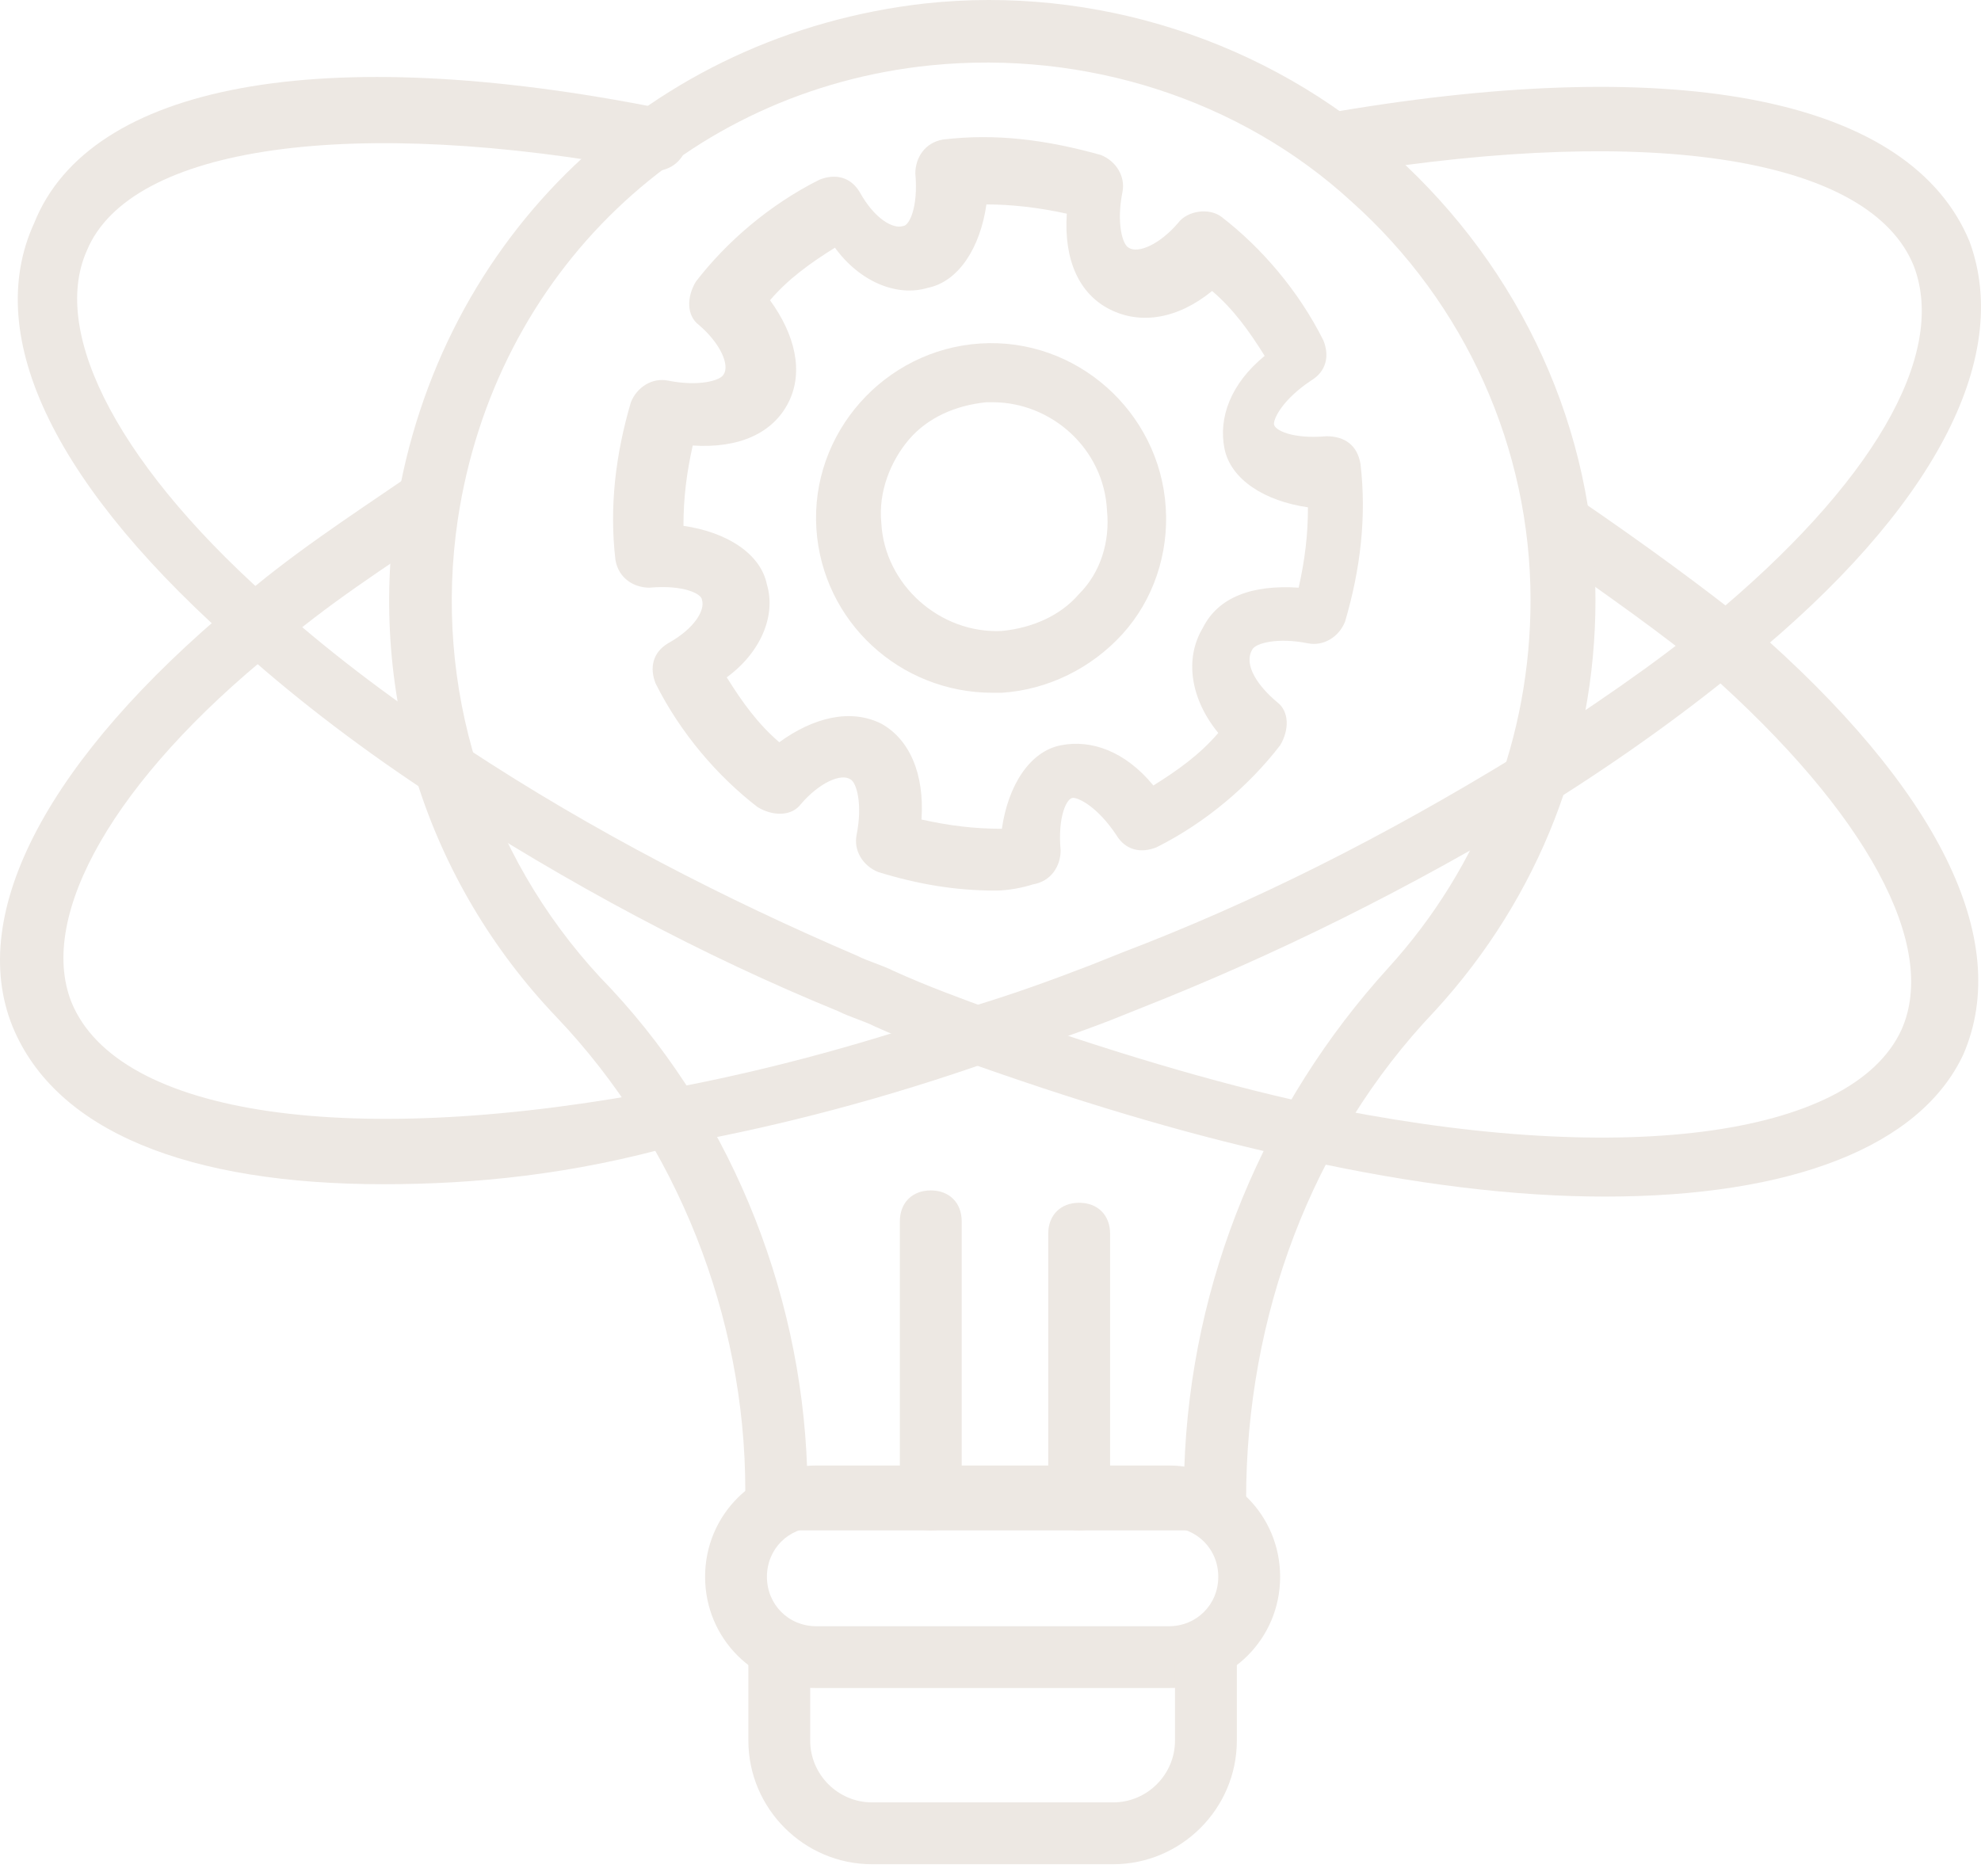 <?xml version="1.0" encoding="UTF-8"?> <svg xmlns="http://www.w3.org/2000/svg" width="133" height="126" viewBox="0 0 133 126" fill="none"><path d="M25.752 79.523C12.676 79.523 3.751 75.995 0.845 68.938C-2.268 61.258 3.336 50.88 15.789 40.502C19.318 37.389 23.469 34.691 27.413 31.992C28.45 31.37 29.696 31.577 30.318 32.615C30.941 33.653 30.733 34.898 29.696 35.521C25.96 38.011 21.808 40.71 18.488 43.616C7.694 52.333 2.505 61.466 4.789 67.278C7.902 74.957 23.677 77.24 45.055 73.089C51.697 71.844 58.547 69.976 65.604 67.485C68.302 66.655 70.585 65.825 73.283 64.787L75.359 63.956C84.076 60.636 92.794 56.277 101.927 50.673C106.701 47.559 111.059 44.653 114.795 41.54C125.588 32.615 130.777 23.897 128.494 17.878C125.588 10.614 111.059 8.33 90.511 11.651C89.473 11.859 88.228 11.029 88.02 9.991C87.813 8.953 88.643 7.708 89.681 7.5C112.927 3.557 128.287 6.67 132.23 16.218C135.136 24.105 129.74 34.275 117.286 44.446C113.55 47.559 108.984 50.88 104.002 53.994C94.454 59.805 85.529 64.164 76.604 67.693L74.529 68.523C71.83 69.561 69.34 70.391 66.641 71.221C59.584 73.712 52.527 75.58 45.678 76.825C38.413 78.901 31.771 79.523 25.752 79.523Z" fill="#EDE8E3"></path><path d="M107.738 80.354C101.719 80.354 94.87 79.523 87.397 77.863C80.548 76.41 73.491 74.334 65.811 71.636C63.528 70.806 61.037 69.976 58.754 68.938C57.924 68.523 57.094 68.315 56.264 67.9C47.131 64.164 38.206 59.39 29.281 53.578C24.507 50.465 20.148 47.144 16.412 43.823C3.751 32.822 -1.231 22.652 2.298 14.972C6.034 5.632 21.601 2.726 44.433 7.293C45.47 7.5 46.301 8.538 46.093 9.783C45.886 10.821 44.848 11.651 43.602 11.444C23.677 7.708 8.732 9.783 5.826 16.84C3.336 22.444 8.11 31.577 18.903 40.917C22.431 44.031 26.79 47.352 31.356 50.258C39.866 55.862 48.791 60.428 57.509 64.164C58.339 64.579 59.169 64.787 60 65.202C62.283 66.24 64.566 67.07 66.849 67.9C74.529 70.598 81.378 72.674 88.02 74.127C108.569 78.486 124.343 76.41 127.664 69.145C130.155 63.541 125.381 54.616 114.588 45.069C111.682 42.578 107.738 39.88 103.38 36.766C102.342 36.143 102.134 34.898 102.965 33.86C103.587 32.822 104.833 32.615 105.87 33.445C110.437 36.559 114.38 39.464 117.494 41.955C130.155 52.956 135.136 63.126 131.815 70.806C128.91 77.033 120.192 80.354 107.738 80.354Z" fill="#EDE8E3"></path><path d="M81.586 102.77H52.112C50.867 102.77 50.037 101.94 50.037 100.695V100.072C50.037 88.449 45.47 76.825 37.376 68.315C28.658 59.183 24.714 46.729 26.582 34.275C29.488 15.803 43.81 2.311 62.075 0.236C73.491 -1.01 85.114 2.726 93.624 10.406C102.134 18.086 107.116 28.879 107.116 40.295C107.116 50.465 103.38 60.22 96.323 67.9C88.02 76.618 83.661 88.449 83.661 100.695C83.661 101.94 82.831 102.77 81.586 102.77ZM54.188 98.619H79.51C79.925 85.958 84.907 74.127 93.209 64.994C99.436 58.145 102.757 49.427 102.757 40.295C102.757 30.124 98.398 20.369 90.719 13.519C83.246 6.67 72.868 3.349 62.49 4.387C46.093 6.047 33.224 18.293 30.734 34.898C29.073 46.106 32.602 57.315 40.281 65.617C48.791 74.335 53.773 86.373 54.188 98.619Z" fill="#EDE8E3"></path><path d="M78.472 113.356H54.81C50.659 113.356 47.338 110.035 47.338 105.884C47.338 101.732 50.659 98.412 54.81 98.412H78.472C82.624 98.412 85.945 101.732 85.945 105.884C85.945 110.035 82.624 113.356 78.472 113.356ZM54.81 102.563C52.943 102.563 51.49 104.016 51.49 105.884C51.49 107.752 52.943 109.205 54.81 109.205H78.472C80.34 109.205 81.793 107.752 81.793 105.884C81.793 104.016 80.34 102.563 78.472 102.563H54.81Z" fill="#EDE8E3"></path><path d="M74.736 125.187H58.547C53.98 125.187 50.244 121.451 50.244 116.884V111.695C50.244 110.45 51.074 109.62 52.32 109.62C53.565 109.62 54.395 110.45 54.395 111.695V116.884C54.395 119.167 56.263 121.035 58.547 121.035H74.736C77.019 121.035 78.887 119.167 78.887 116.884V111.695C78.887 110.45 79.718 109.62 80.963 109.62C82.208 109.62 83.039 110.45 83.039 111.695V116.884C83.039 121.451 79.302 125.187 74.736 125.187Z" fill="#EDE8E3"></path><path d="M72.453 102.77C71.208 102.77 70.377 101.94 70.377 100.695V82.844C70.377 81.599 71.208 80.769 72.453 80.769C73.698 80.769 74.529 81.599 74.529 82.844V100.695C74.529 101.94 73.698 102.77 72.453 102.77Z" fill="#EDE8E3"></path><path d="M62.49 102.77C61.245 102.77 60.415 101.94 60.415 100.695V82.014C60.415 80.769 61.245 79.939 62.49 79.939C63.736 79.939 64.566 80.769 64.566 82.014V100.695C64.566 101.94 63.736 102.77 62.49 102.77Z" fill="#EDE8E3"></path><path d="M66.849 59.805C64.151 59.805 61.66 59.39 58.962 58.56C57.924 58.145 57.301 57.107 57.509 56.069C57.924 53.994 57.509 52.541 57.094 52.333C56.471 51.918 55.018 52.541 53.773 53.994C53.15 54.824 51.905 54.824 50.867 54.201C48.169 52.126 45.678 49.22 44.017 45.899C43.602 44.861 43.81 43.823 44.848 43.2C46.716 42.163 47.339 40.917 47.131 40.295C47.131 39.88 45.886 39.257 43.602 39.464C42.565 39.464 41.527 38.842 41.319 37.596C40.904 34.068 41.319 30.539 42.357 27.011C42.772 25.973 43.81 25.35 44.848 25.558C46.923 25.973 48.376 25.558 48.584 25.143C48.999 24.52 48.376 23.067 46.923 21.822C46.093 21.199 46.093 19.954 46.716 18.916C48.791 16.218 51.697 13.727 55.018 12.066C56.056 11.651 57.094 11.859 57.717 12.897C58.754 14.765 60 15.387 60.622 15.18C61.037 15.18 61.66 13.935 61.453 11.651C61.453 10.614 62.075 9.576 63.321 9.368C66.849 8.953 70.17 9.368 73.906 10.406C74.944 10.821 75.567 11.859 75.359 12.897C74.944 14.972 75.359 16.425 75.774 16.633C76.397 17.048 77.85 16.425 79.095 14.972C79.718 14.142 81.171 13.935 82.001 14.557C84.699 16.633 87.19 19.539 88.85 22.86C89.266 23.897 89.058 24.935 88.02 25.558C86.152 26.803 85.529 28.049 85.529 28.464C85.529 28.879 86.775 29.502 89.058 29.294C90.303 29.294 91.134 29.917 91.341 31.162C91.756 34.691 91.341 38.219 90.303 41.748C89.888 42.785 88.85 43.408 87.813 43.2C85.737 42.785 84.284 43.2 84.077 43.616C83.454 44.654 84.492 46.106 85.737 47.144C86.567 47.767 86.567 49.012 85.945 50.05C83.869 52.748 80.963 55.239 77.642 56.9C76.604 57.315 75.567 57.107 74.944 56.069C73.699 54.201 72.453 53.578 72.038 53.578C71.623 53.578 71 54.824 71.208 57.107C71.208 58.145 70.585 59.183 69.34 59.39C68.717 59.598 67.679 59.805 66.849 59.805ZM61.868 55.032C63.736 55.447 65.396 55.654 67.264 55.654C67.679 52.748 69.132 50.465 71.208 50.05C73.284 49.635 75.567 50.465 77.435 52.748C79.095 51.711 80.548 50.673 81.793 49.22C79.925 46.937 79.51 44.238 80.756 42.163C81.793 40.087 84.077 39.257 87.19 39.464C87.605 37.596 87.813 35.936 87.813 34.068C84.907 33.653 82.624 32.2 82.209 30.124C81.793 28.049 82.624 25.765 84.907 23.897C83.869 22.237 82.831 20.784 81.378 19.539C79.095 21.407 76.604 21.822 74.529 20.784C72.453 19.746 71.415 17.463 71.623 14.35C69.755 13.935 67.887 13.727 66.226 13.727C65.811 16.633 64.358 18.916 62.283 19.331C60.207 19.954 57.717 18.916 56.056 16.633C54.395 17.671 52.943 18.708 51.697 20.161C53.358 22.445 53.98 24.935 52.943 27.011C51.905 29.086 49.622 30.124 46.508 29.917C46.093 31.785 45.886 33.445 45.886 35.313C48.791 35.728 51.075 37.181 51.49 39.257C52.112 41.333 51.075 43.823 48.791 45.484C49.829 47.144 50.867 48.597 52.32 49.843C54.603 48.182 57.094 47.559 59.169 48.597C61.037 49.635 62.075 51.918 61.868 55.032Z" fill="#EDE8E3"></path><path d="M66.641 46.521C60.415 46.521 55.226 41.748 54.811 35.521C54.395 29.086 59.377 23.482 65.811 23.067C72.246 22.652 77.85 27.633 78.265 34.068C78.472 37.181 77.435 40.295 75.359 42.578C73.283 44.861 70.378 46.314 67.264 46.521C67.057 46.521 66.849 46.521 66.641 46.521ZM66.641 27.011C66.434 27.011 66.226 27.011 66.226 27.011C64.151 27.218 62.283 28.049 61.037 29.501C59.792 30.954 58.962 33.03 59.169 35.106C59.377 39.257 63.113 42.578 67.264 42.37C69.34 42.163 71.208 41.332 72.453 39.879C73.906 38.426 74.529 36.351 74.321 34.275C74.114 30.124 70.585 27.011 66.641 27.011Z" fill="#EDE8E3"></path></svg> 